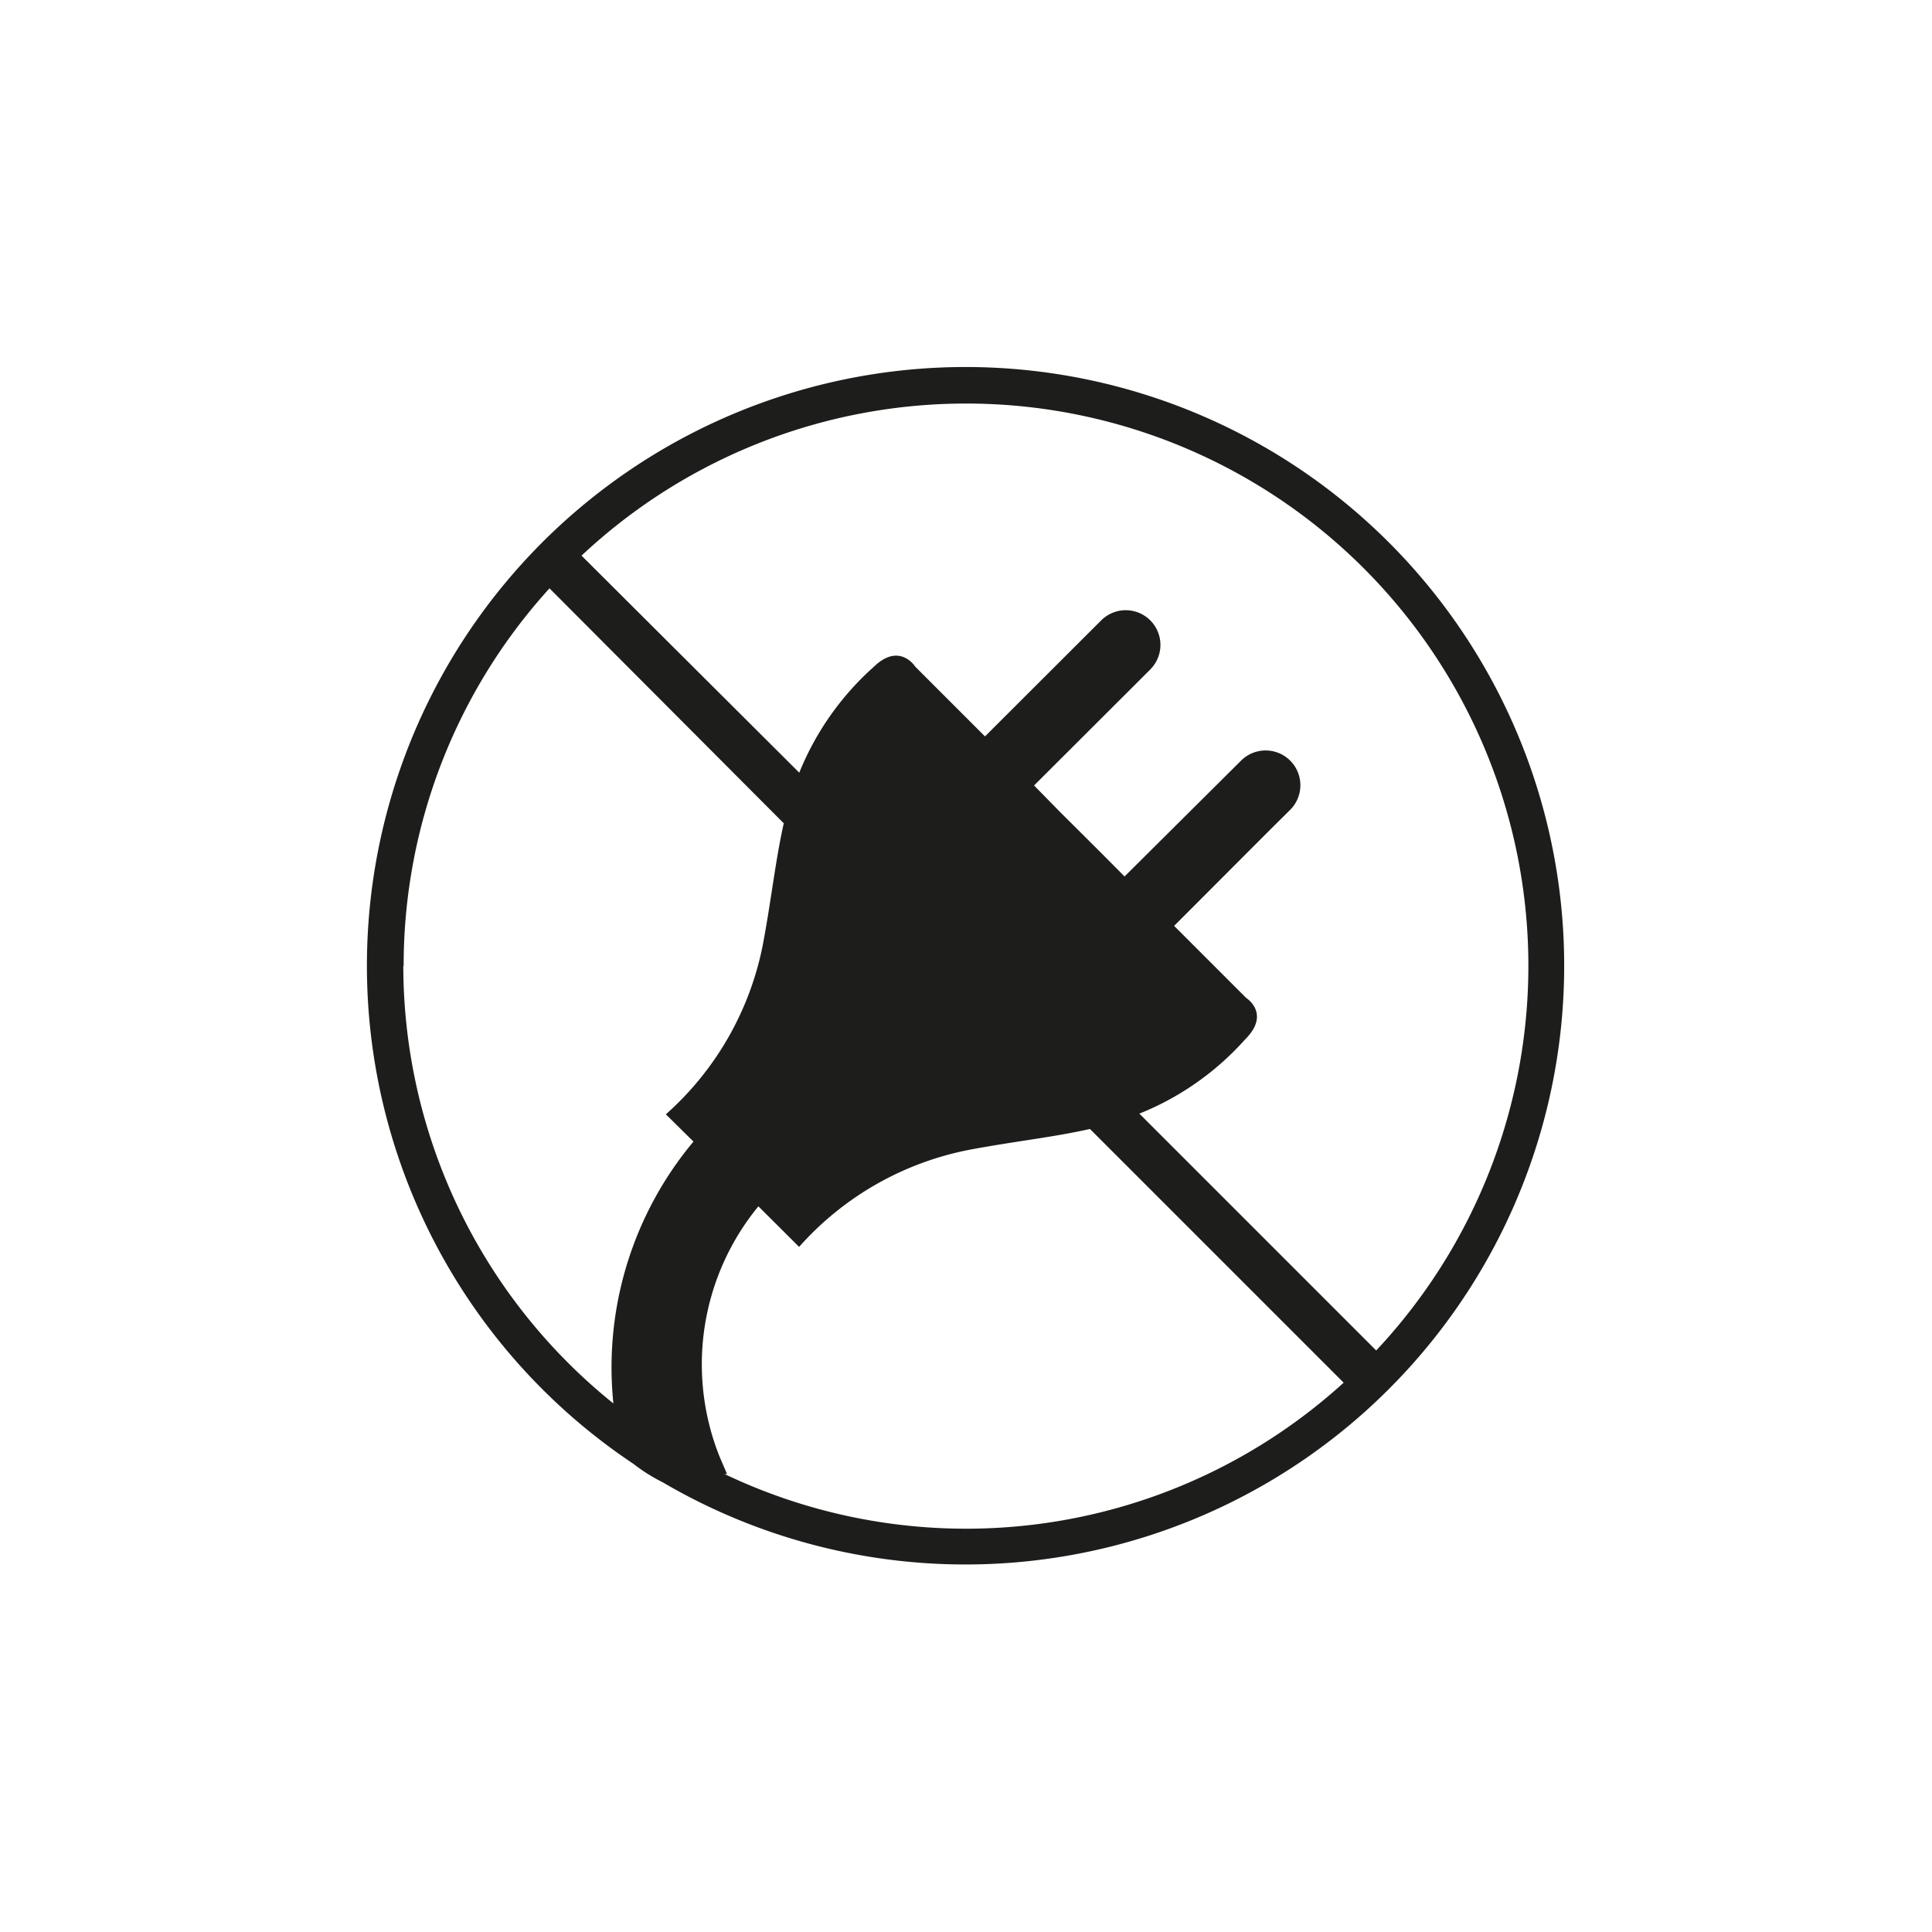 <svg id="Ebene_1" data-name="Ebene 1" xmlns="http://www.w3.org/2000/svg" viewBox="0 0 113.39 113.39"><defs><style>.cls-1{fill:#1d1d1b;}</style></defs><path class="cls-1" d="M56.69,21.54A35.14,35.14,0,0,0,37.17,85.91,10.29,10.29,0,0,0,38.9,87,35.14,35.14,0,1,0,56.69,21.54Zm-33,35.15a32.92,32.92,0,0,1,8.56-22.16L46,48.32c-.49,2.17-.73,4.48-1.22,7.08a17.92,17.92,0,0,1-5.7,10L40.7,67A20.66,20.66,0,0,0,36,82.37,33,33,0,0,1,23.67,56.69ZM42.52,86.51l.15,0-.43-1a14.61,14.61,0,0,1,2.27-14.71l2.39,2.38a17.92,17.92,0,0,1,10-5.7c2.6-.49,4.9-.73,7.07-1.22L78.86,81.15a32.93,32.93,0,0,1-36.34,5.36Zm38.25-7.25-13.9-13.9A16.59,16.59,0,0,0,73.08,61c1.52-1.51.06-2.43.06-2.43l-4.23-4.23,5.61-5.62,1.2-1.19a2,2,0,1,0-2.88-2.89L66,51.44l-1.38-1.39-2.44-2.43L60.69,46.1l5.62-5.61,1.2-1.2a2,2,0,0,0-2.88-2.88l-6.82,6.81-4.09-4.09s-.92-1.46-2.43,0a16.69,16.69,0,0,0-4.38,6.22L34.13,32.61A33,33,0,0,1,80.77,79.26Z"/></svg>